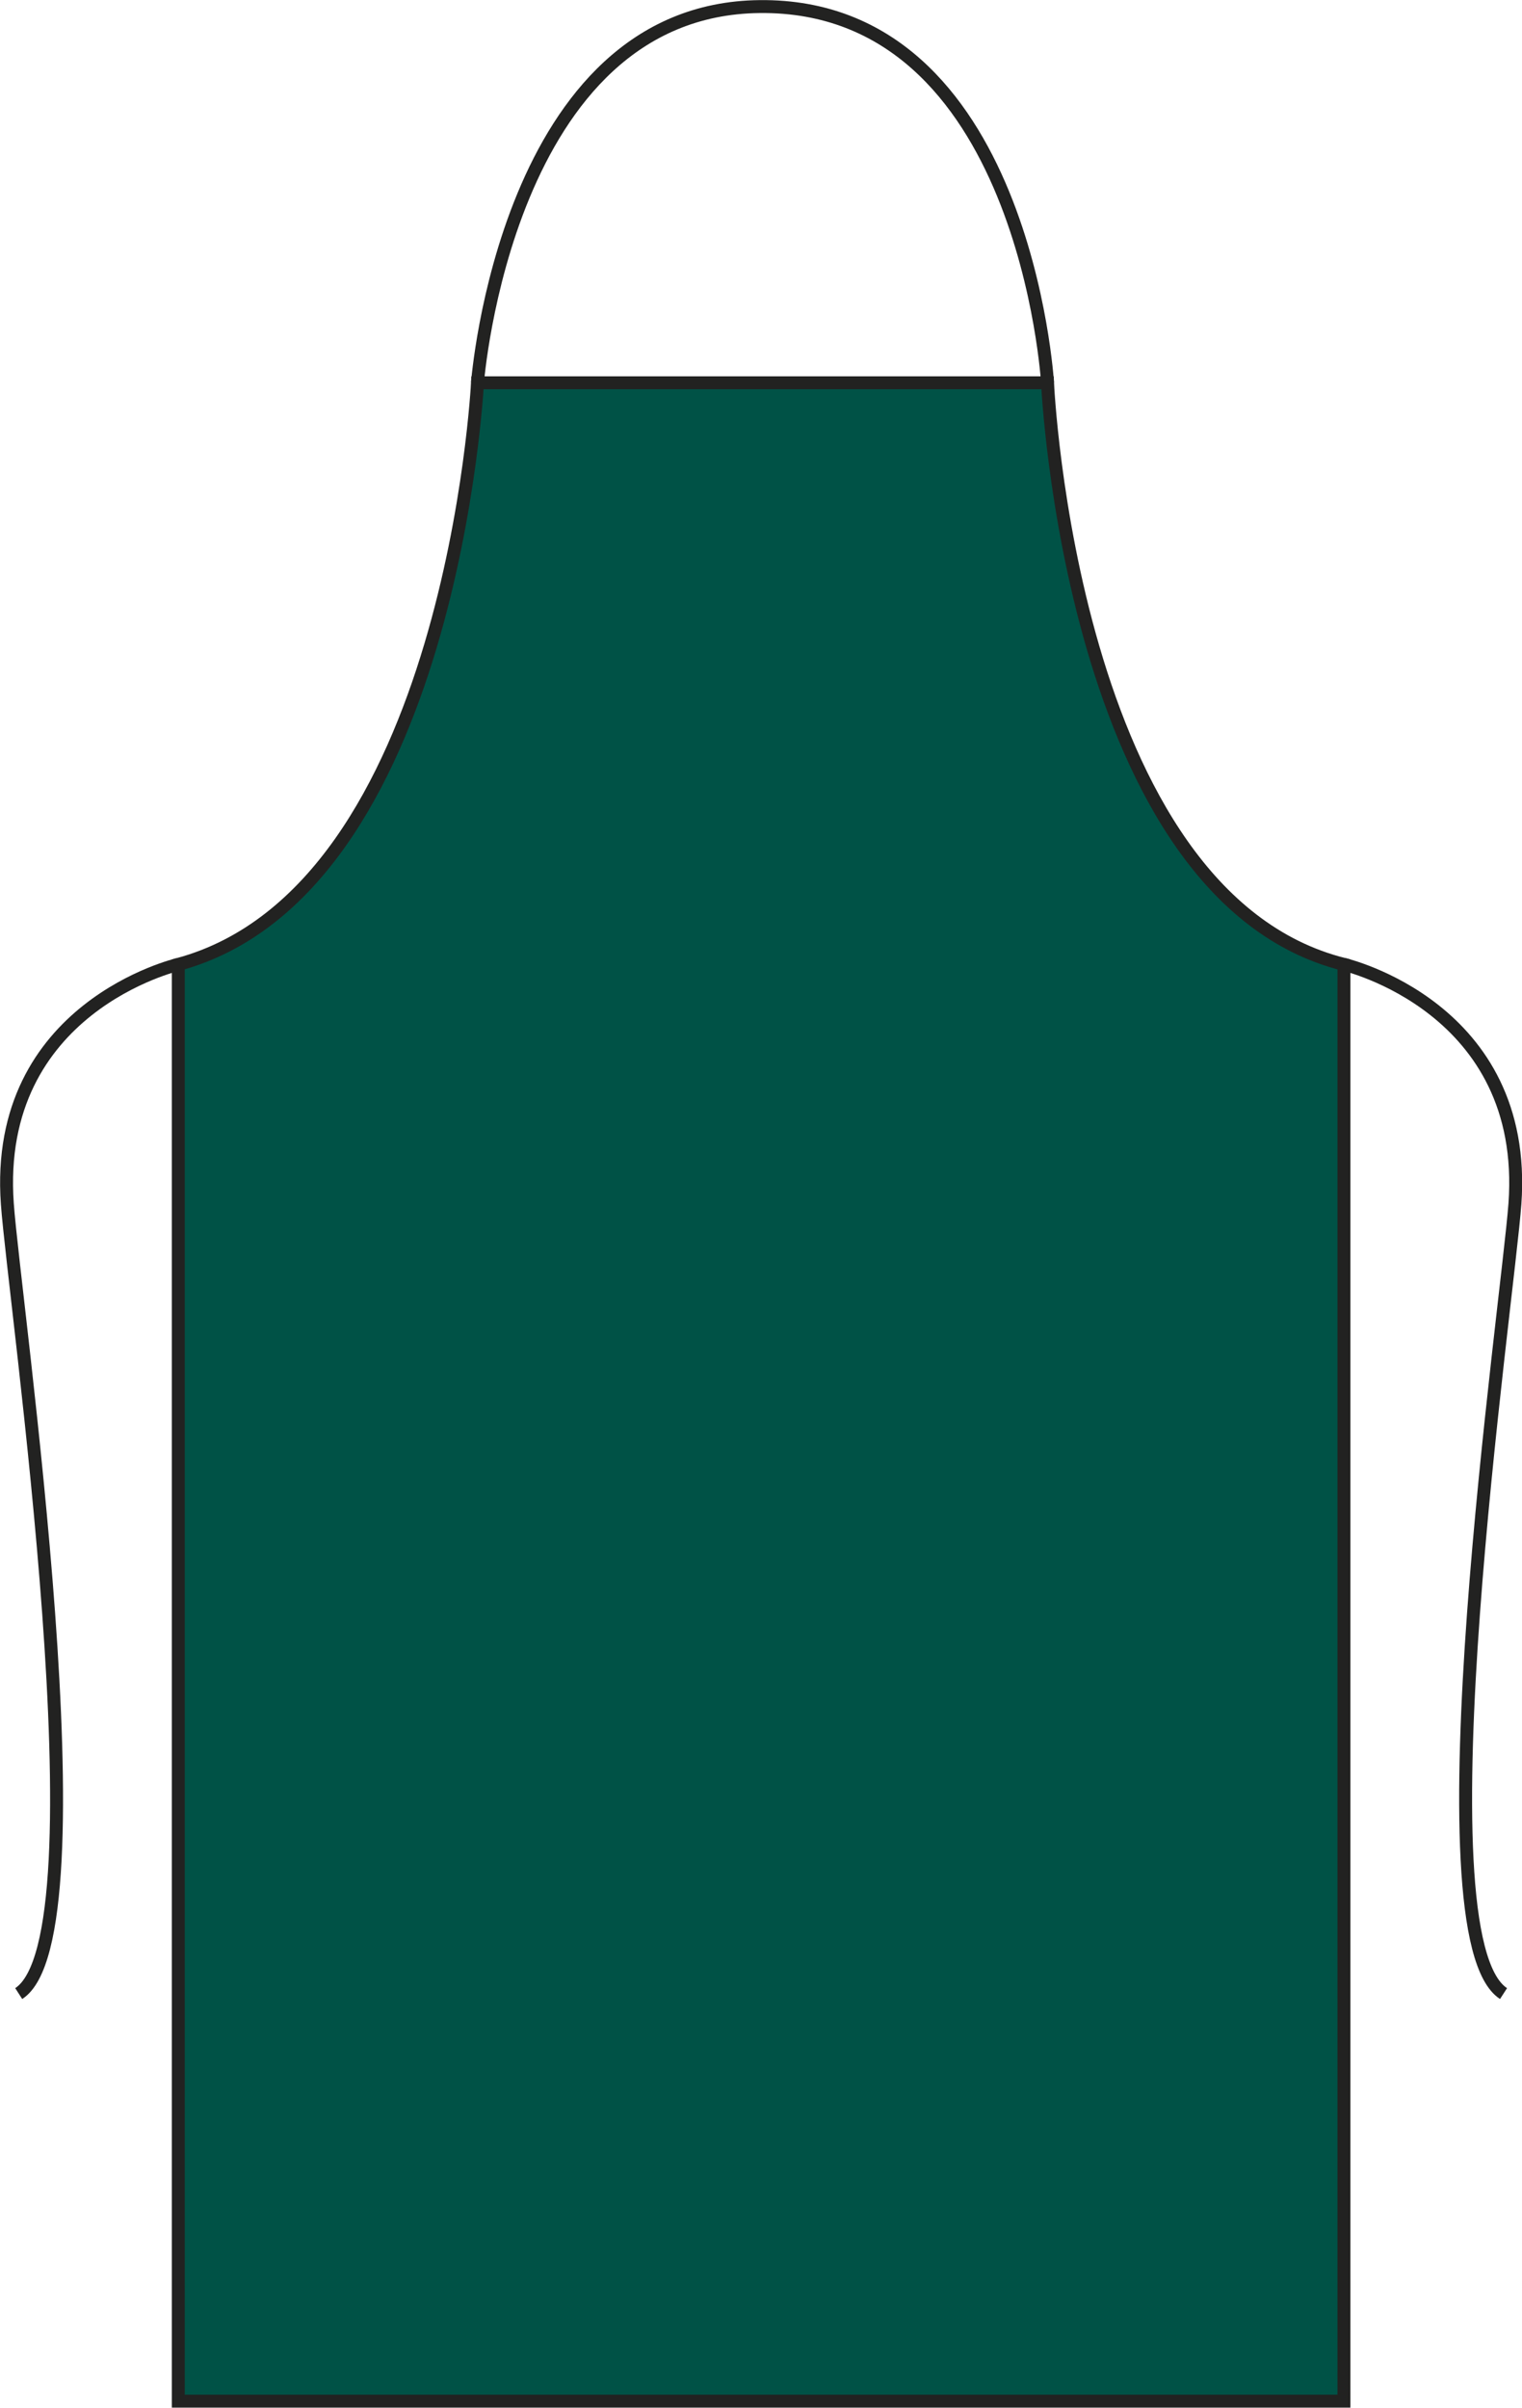 <?xml version="1.0" encoding="utf-8"?>
<!-- Generator: Adobe Illustrator 23.1.1, SVG Export Plug-In . SVG Version: 6.00 Build 0)  -->
<svg version="1.1" id="Layer_1" xmlns="http://www.w3.org/2000/svg" xmlns:xlink="http://www.w3.org/1999/xlink" x="0px" y="0px"
	 viewBox="0 0 601.8 951.7" style="enable-background:new 0 0 601.8 951.7;" xml:space="preserve">
<style type="text/css">
	.st0{fill:none;stroke:#222221;stroke-width:5.11;stroke-miterlimit:3.86;}
	.st1{fill:#005246;stroke:#222221;stroke-width:5.11;stroke-miterlimit:3.86;}
</style>
<title>PR150 BOT LINE</title>
<path class="st0" d="M531.4,381.2c0,0,73.2,16.9,67.6,94.6c-2.8,38.5-39.4,289.6-4.5,312.2"/>
<path class="st1" d="M188.8,151.3h225.4c0,0,9,202.8,117.2,229.9v567.9H70.5V381.2C178.7,351.9,188.8,151.3,188.8,151.3z"/>
<path class="st0" d="M188.8,151.3c0,0,11.3-147.7,111.6-148.7c104.8-1.1,113.8,148.7,113.8,148.7 M70.5,381.2
	c0,0-73.2,16.9-67.6,94.6C5.6,514.3,42.3,765.5,7.4,788"/>
</svg>
